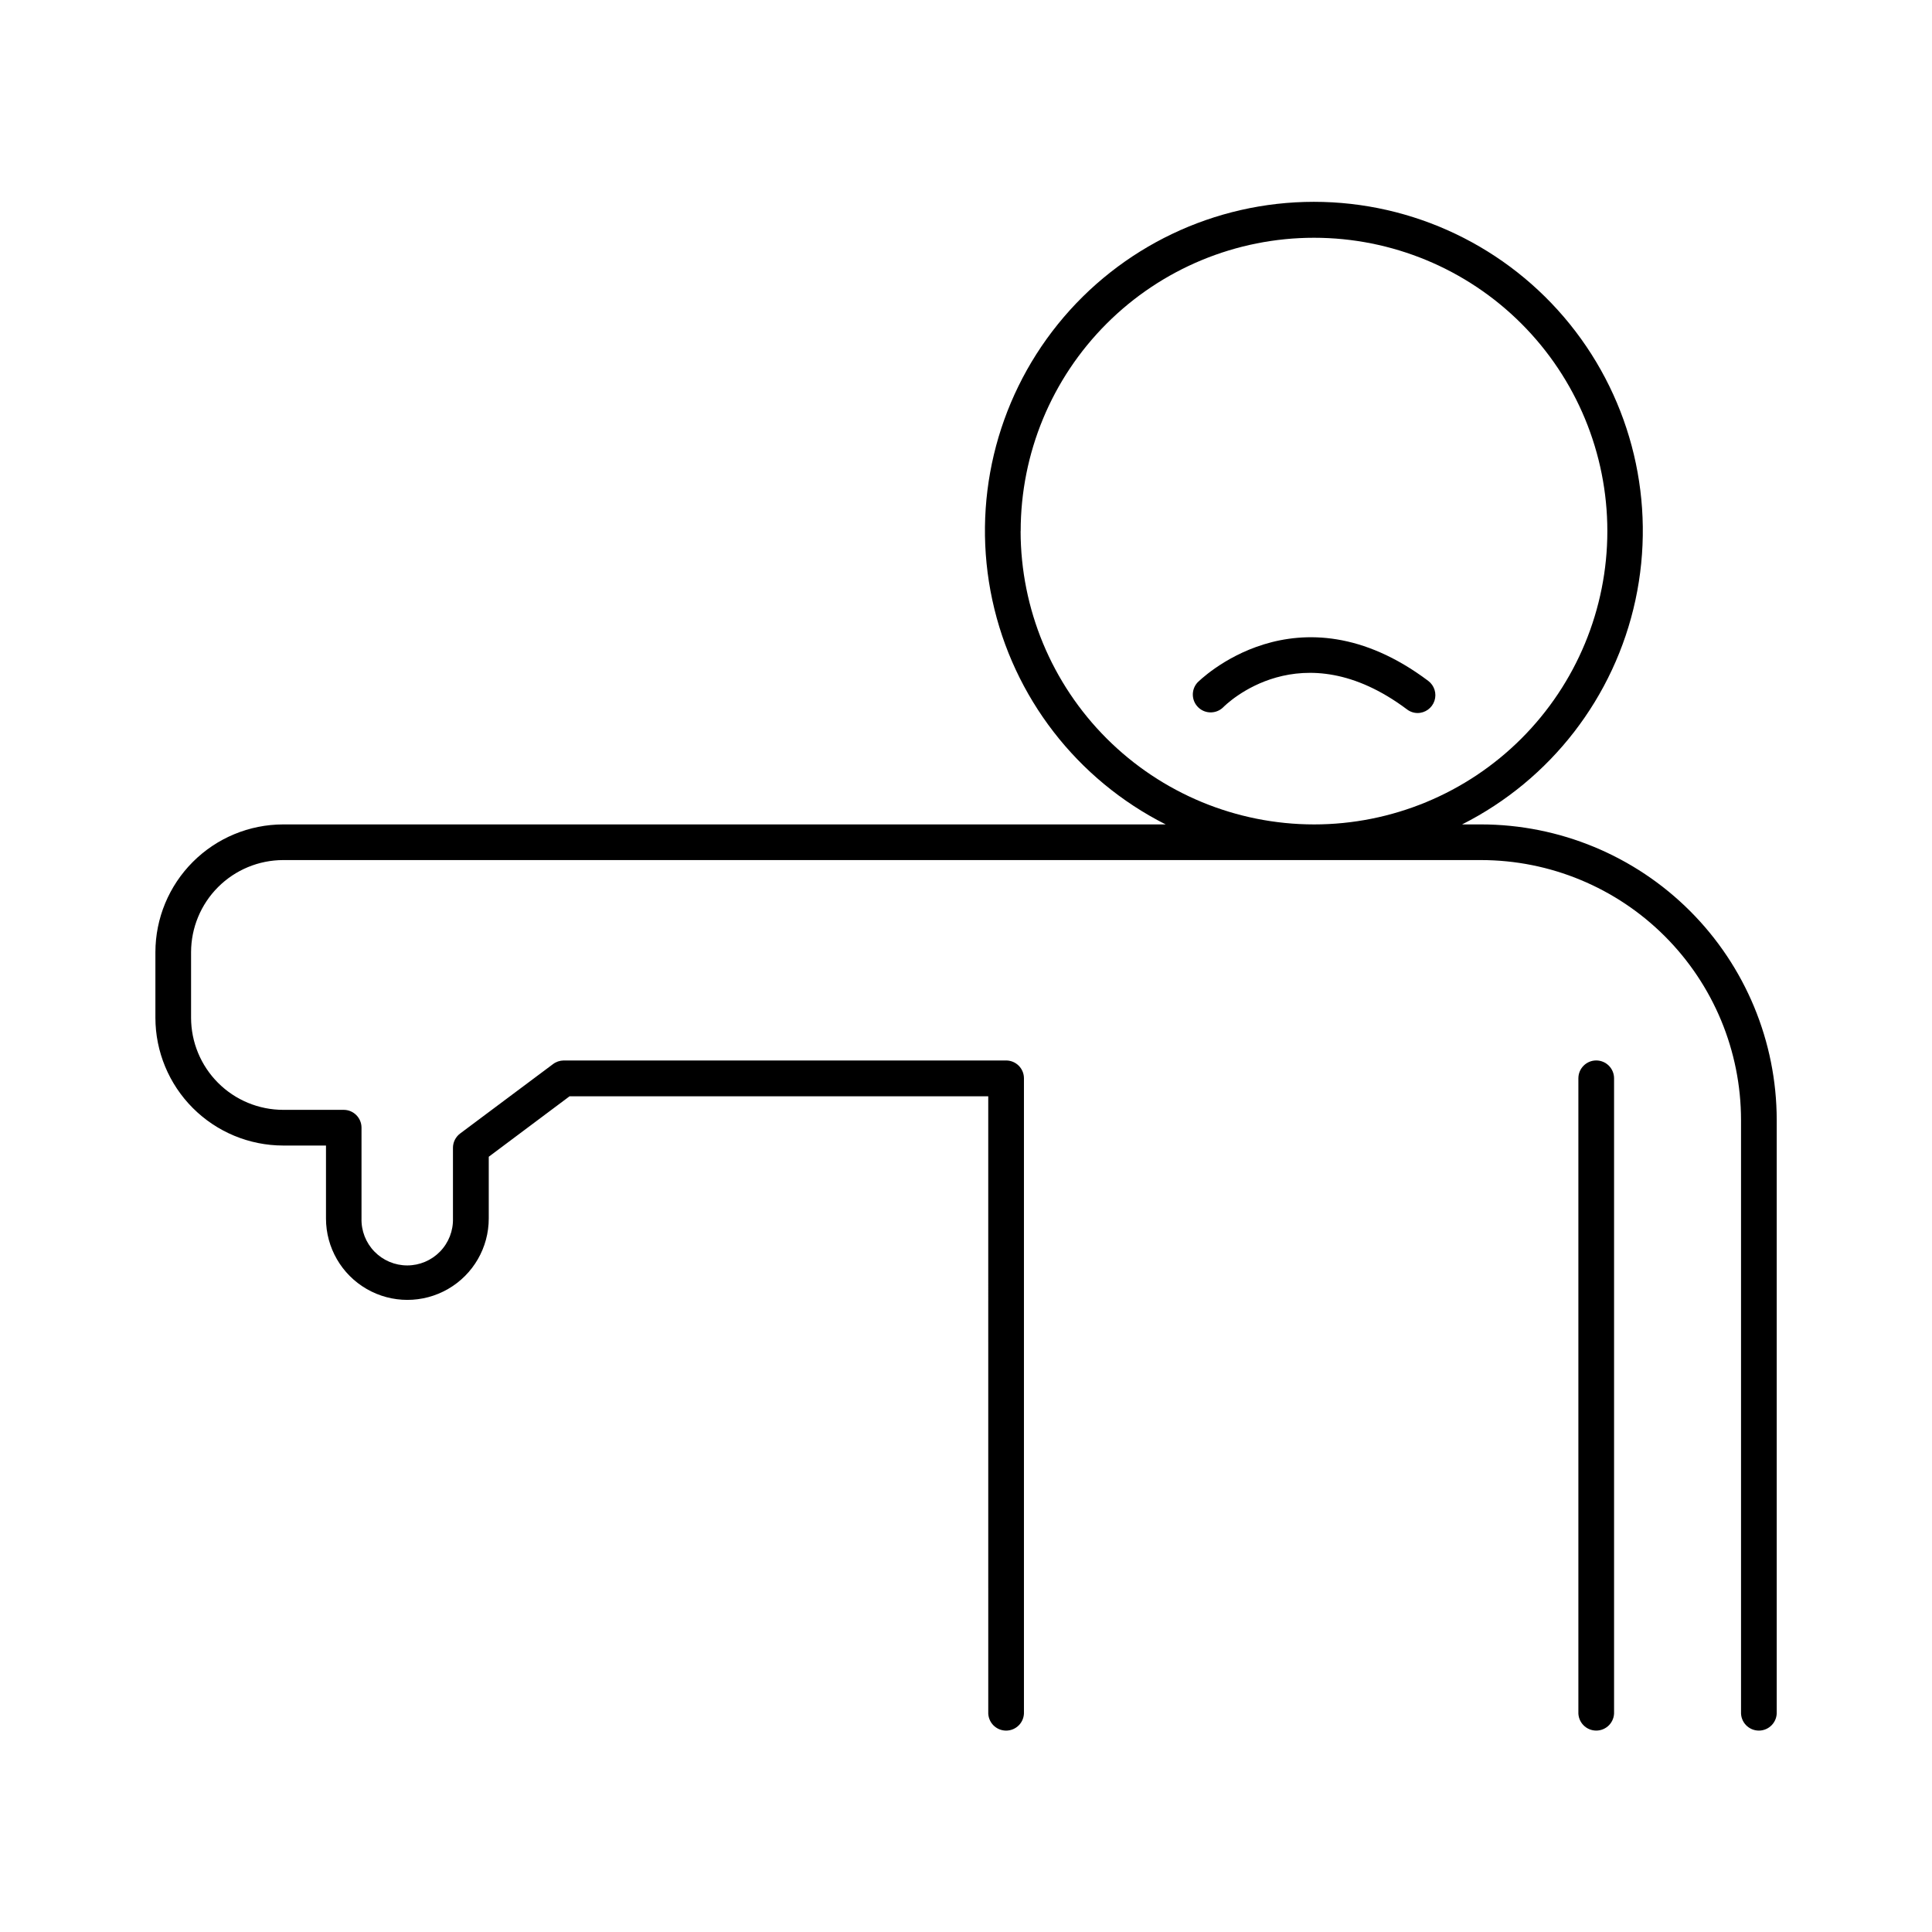 <?xml version="1.0" encoding="UTF-8"?>
<!-- Uploaded to: ICON Repo, www.svgrepo.com, Generator: ICON Repo Mixer Tools -->
<svg fill="#000000" width="800px" height="800px" version="1.1" viewBox="144 144 512 512" xmlns="http://www.w3.org/2000/svg">
 <g>
  <path d="m461.3 324.92c-1.68 1.898-1.566 4.781 0.254 6.543 1.82 1.762 4.707 1.773 6.547 0.031 0.828-0.855 20.664-20.535 48.738 0.48 0.809 0.629 1.801 0.977 2.824 0.984 2.031 0 3.836-1.305 4.481-3.231 0.645-1.93-0.016-4.055-1.637-5.281-34.844-26.172-60.941 0.199-61.207 0.473z"/>
  <path d="m536.51 362.48h-5.047c23.516-11.863 40.406-33.727 45.949-59.477 5.543-25.75-0.852-52.625-17.402-73.117-16.551-20.492-41.477-32.402-67.816-32.402s-51.27 11.91-67.82 32.402c-16.547 20.492-22.945 47.367-17.402 73.117s22.434 47.613 45.949 59.477h-233.88c-8.977 0.012-17.582 3.582-23.93 9.93s-9.918 14.953-9.93 23.934v17.379-0.004c0.012 8.977 3.582 17.582 9.93 23.93 6.348 6.348 14.953 9.922 23.93 9.93h11.348v19.336c0 7.707 4.109 14.828 10.785 18.68 6.672 3.852 14.895 3.852 21.566 0 6.676-3.852 10.785-10.973 10.785-18.68v-16.363l21.41-16.02h110.96l0.004 163.15c-0.059 1.289 0.414 2.551 1.305 3.484 0.895 0.934 2.133 1.465 3.422 1.465 1.293 0 2.531-0.531 3.426-1.465 0.891-0.934 1.363-2.195 1.305-3.484v-167.91c0.004-1.254-0.496-2.461-1.379-3.348-0.887-0.887-2.09-1.387-3.344-1.387h-117.27c-1.027 0.016-2.019 0.359-2.836 0.984l-24.602 18.383h0.004c-1.191 0.895-1.891 2.297-1.891 3.785v18.699c0.094 3.273-1.141 6.445-3.426 8.793-2.281 2.348-5.418 3.672-8.691 3.672-3.277 0-6.41-1.324-8.695-3.672-2.281-2.348-3.516-5.519-3.422-8.793v-24.039c0-2.609-2.117-4.727-4.727-4.727h-16.039c-6.469-0.008-12.672-2.578-17.246-7.156-4.574-4.574-7.148-10.777-7.156-17.246v-17.375c0.008-6.473 2.582-12.676 7.156-17.254 4.574-4.574 10.777-7.152 17.246-7.16h317.47c18.266 0.012 35.777 7.273 48.691 20.188 12.918 12.914 20.176 30.426 20.191 48.691v156.87c-0.059 1.289 0.41 2.551 1.305 3.484 0.895 0.934 2.129 1.465 3.422 1.465 1.293 0 2.531-0.531 3.422-1.465 0.895-0.934 1.367-2.195 1.309-3.484v-156.9c-0.027-20.766-8.289-40.676-22.973-55.355-14.688-14.68-34.602-22.93-55.367-22.945zm-122.02-77.734c0-20.617 8.191-40.391 22.77-54.969 14.578-14.578 34.352-22.766 54.969-22.766 20.617 0 40.387 8.188 54.965 22.766 14.578 14.578 22.77 34.352 22.77 54.969 0 20.617-8.191 40.391-22.77 54.969-14.578 14.578-34.348 22.766-54.965 22.766-20.613-0.012-40.375-8.203-54.953-22.773s-22.781-34.328-22.805-54.941z"/>
  <path d="m567.01 425.03c-2.609 0.004-4.723 2.125-4.723 4.734v167.91c-0.059 1.289 0.414 2.551 1.309 3.484 0.891 0.934 2.129 1.465 3.422 1.465s2.527-0.531 3.422-1.465c0.891-0.934 1.363-2.195 1.305-3.484v-167.91c0-1.258-0.5-2.461-1.387-3.348s-2.09-1.387-3.348-1.387z"/>
 </g>
</svg>